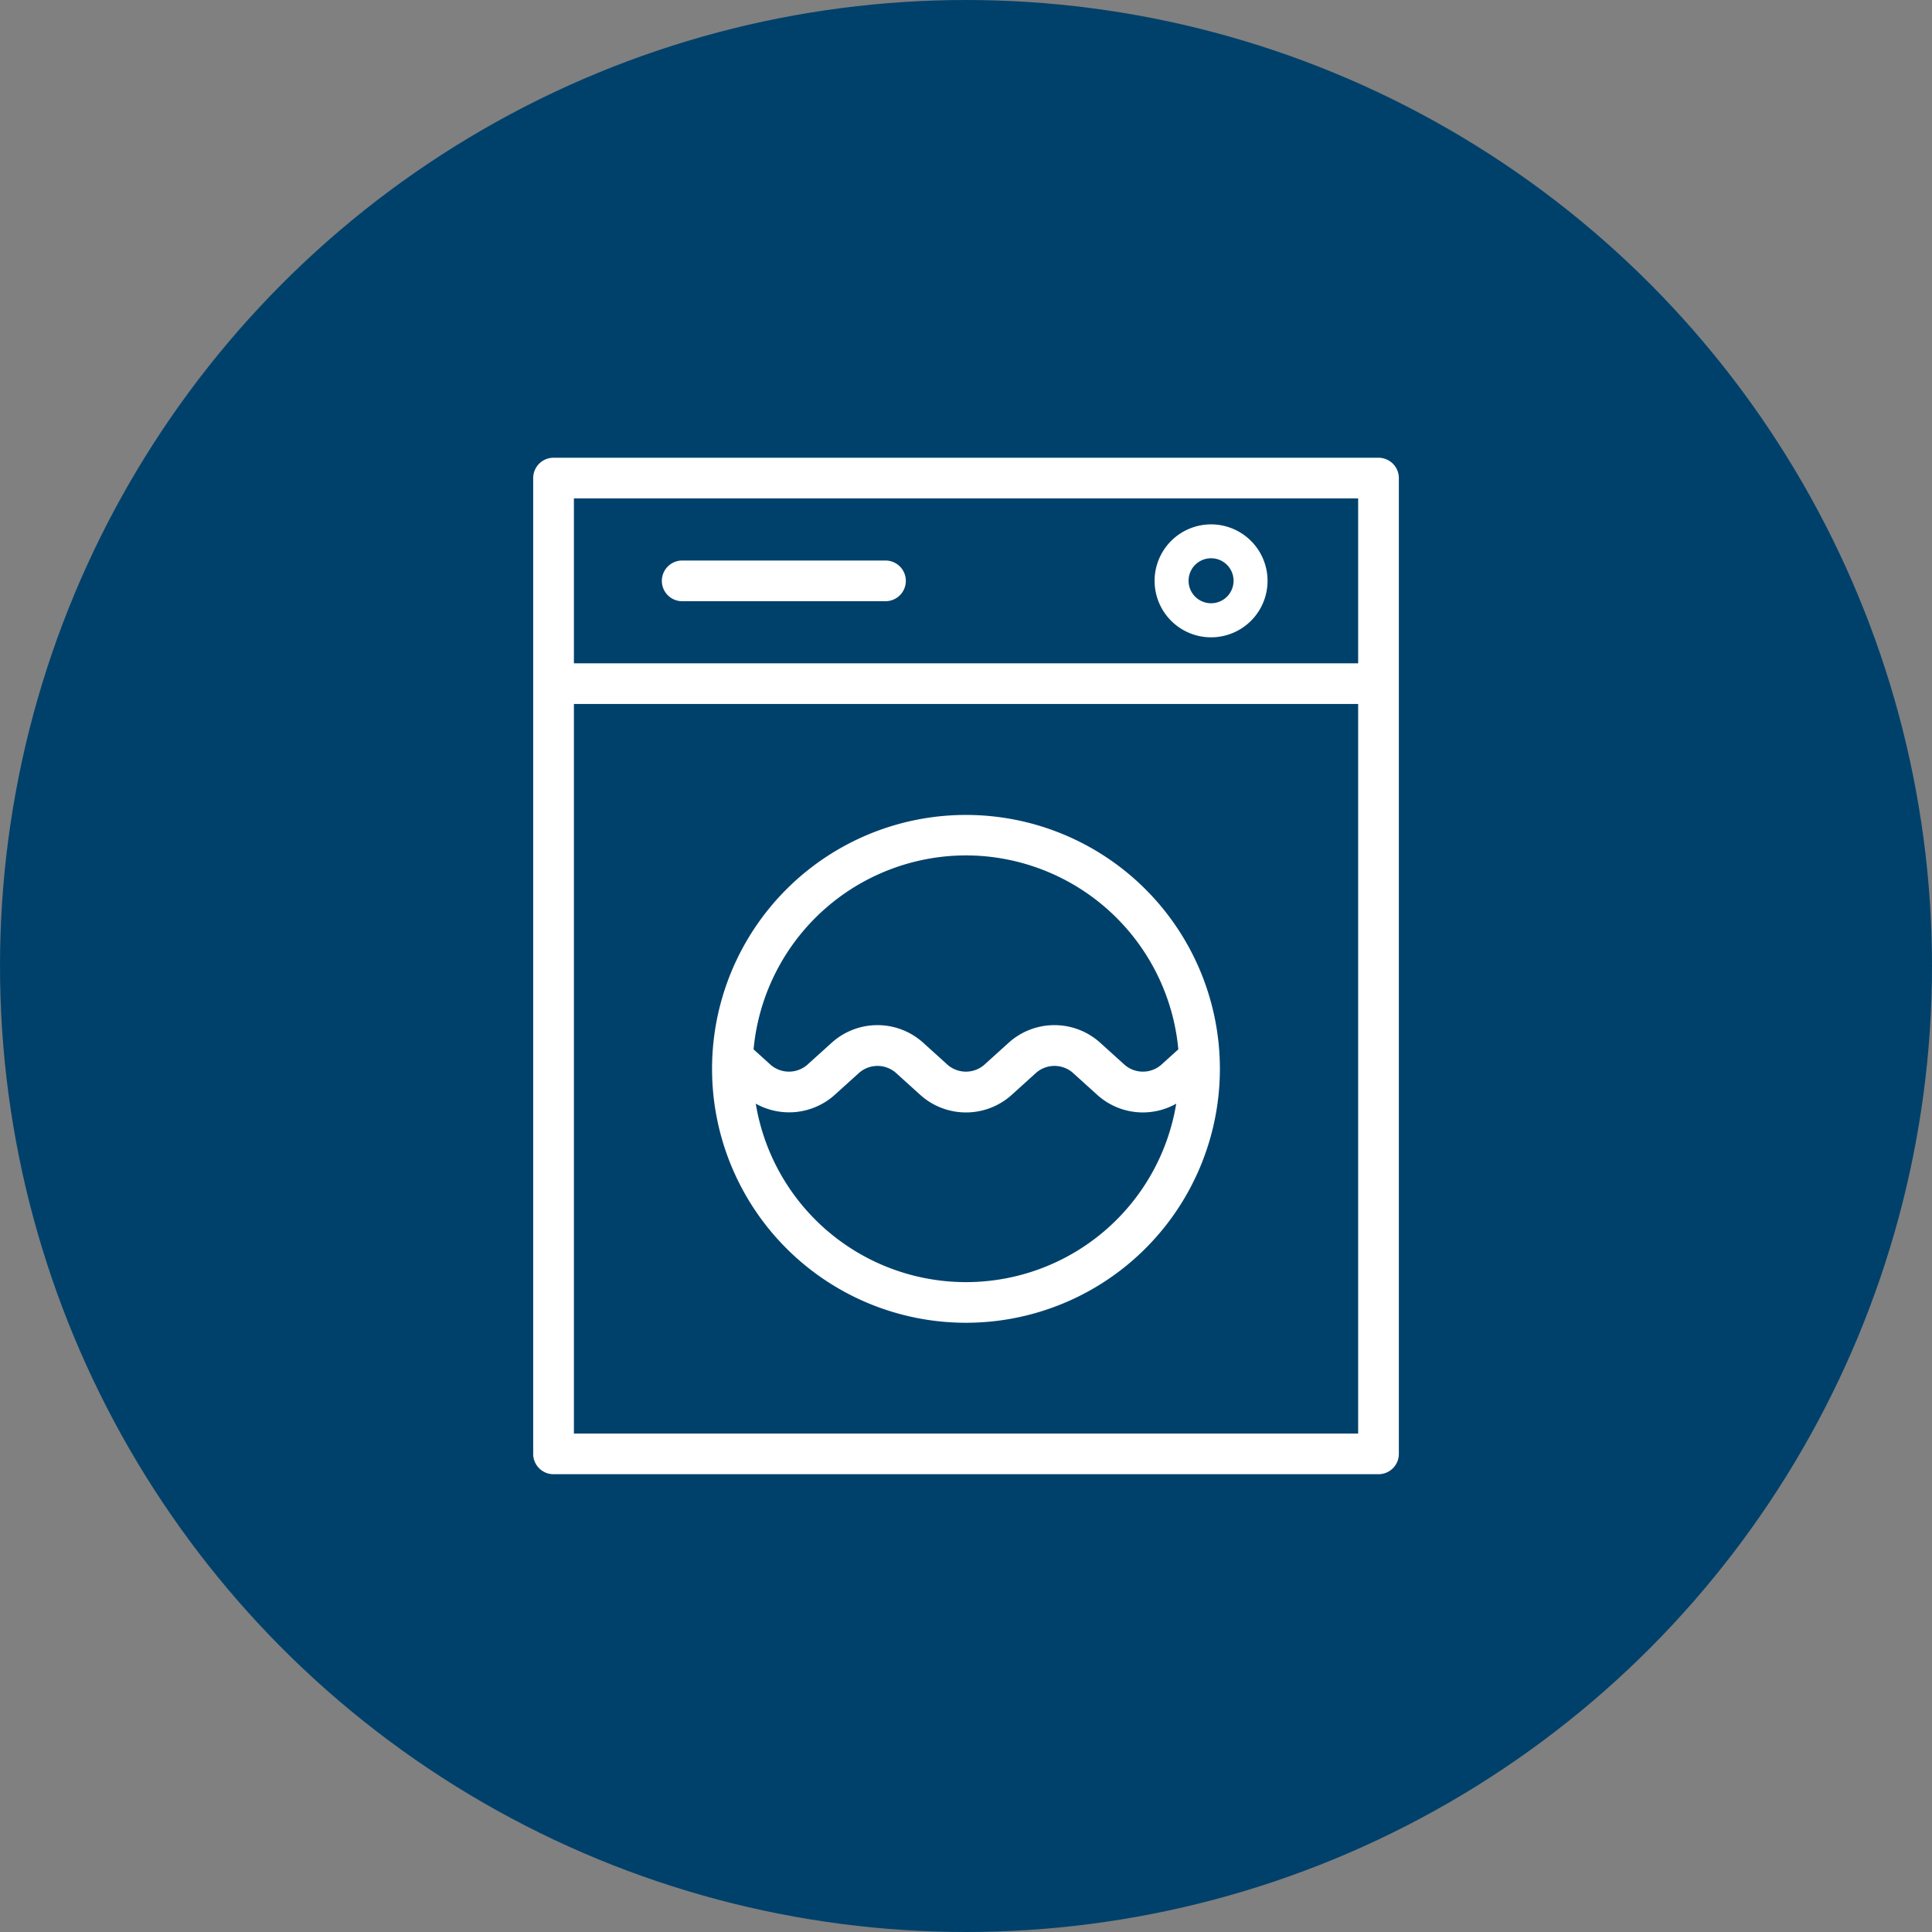 <svg xmlns="http://www.w3.org/2000/svg" width="60.11" height="60.11" viewBox="0 0 60.11 60.11">
  <rect x="0" y="0" width="60.11" height="60.11" fill="#808080" stroke="none"/>
  <g id="Amenities_WasherAndDryer" transform="translate(-1078.839 -2696.063)">
    <g id="Computer_Lab_Icon" transform="translate(1078.839 2696.063)">
      <circle id="Ellipse_19" data-name="Ellipse 19" cx="30.055" cy="30.055" r="30.055" fill="#00416b"/>
      <g id="Group_722" data-name="Group 722" transform="translate(16.589 14.242)">
        <path id="Path_1663" data-name="Path 1663" d="M35.412,52.416a7.9,7.9,0,0,0,7.9-7.9h0a7.9,7.9,0,1,0-7.9,7.9Zm0-14.541a6.645,6.645,0,0,1,6.607,6.034l-.537.486a.871.871,0,0,1-1.129,0l-.774-.7a2.125,2.125,0,0,0-2.829,0l-.774.7a.871.871,0,0,1-1.13,0l-.774-.7a2.124,2.124,0,0,0-2.828,0l-.775.7a.871.871,0,0,1-1.129,0l-.536-.485A6.645,6.645,0,0,1,35.413,37.875ZM31.32,45.333l.775-.7a.869.869,0,0,1,1.129,0l.774.7a2.125,2.125,0,0,0,2.829,0l.774-.7a.87.87,0,0,1,1.13,0l.774.7a2.114,2.114,0,0,0,2.449.266,6.629,6.629,0,0,1-13.082,0A2.125,2.125,0,0,0,31.32,45.333Z" transform="translate(-21.947 -25.503)" fill="#fff"/>
        <path id="Path_1664" data-name="Path 1664" d="M37.978,5H12.311a.632.632,0,0,0-.633.632h0v30.36a.632.632,0,0,0,.632.633H37.978a.632.632,0,0,0,.633-.632h0V5.633A.632.632,0,0,0,37.978,5Zm-.633,30.36h-24.4V12.66h24.4Zm0-23.965h-24.4V6.265h24.4Z" transform="translate(-11.678 -5)" fill="#fff"/>
        <path id="Path_1665" data-name="Path 1665" d="M23.635,15.365H29.96a.633.633,0,1,0,0-1.265H23.635a.633.633,0,0,0,0,1.265Z" transform="translate(-19.024 -10.902)" fill="#fff"/>
        <path id="Path_1666" data-name="Path 1666" d="M68.457,14.414A1.757,1.757,0,1,0,66.7,12.657,1.757,1.757,0,0,0,68.457,14.414Zm0-2.46a.7.7,0,1,1-.7.7A.7.7,0,0,1,68.457,11.954Z" transform="translate(-47.366 -8.827)" fill="#fff"/>
      </g>
    </g>
  </g>
</svg>

